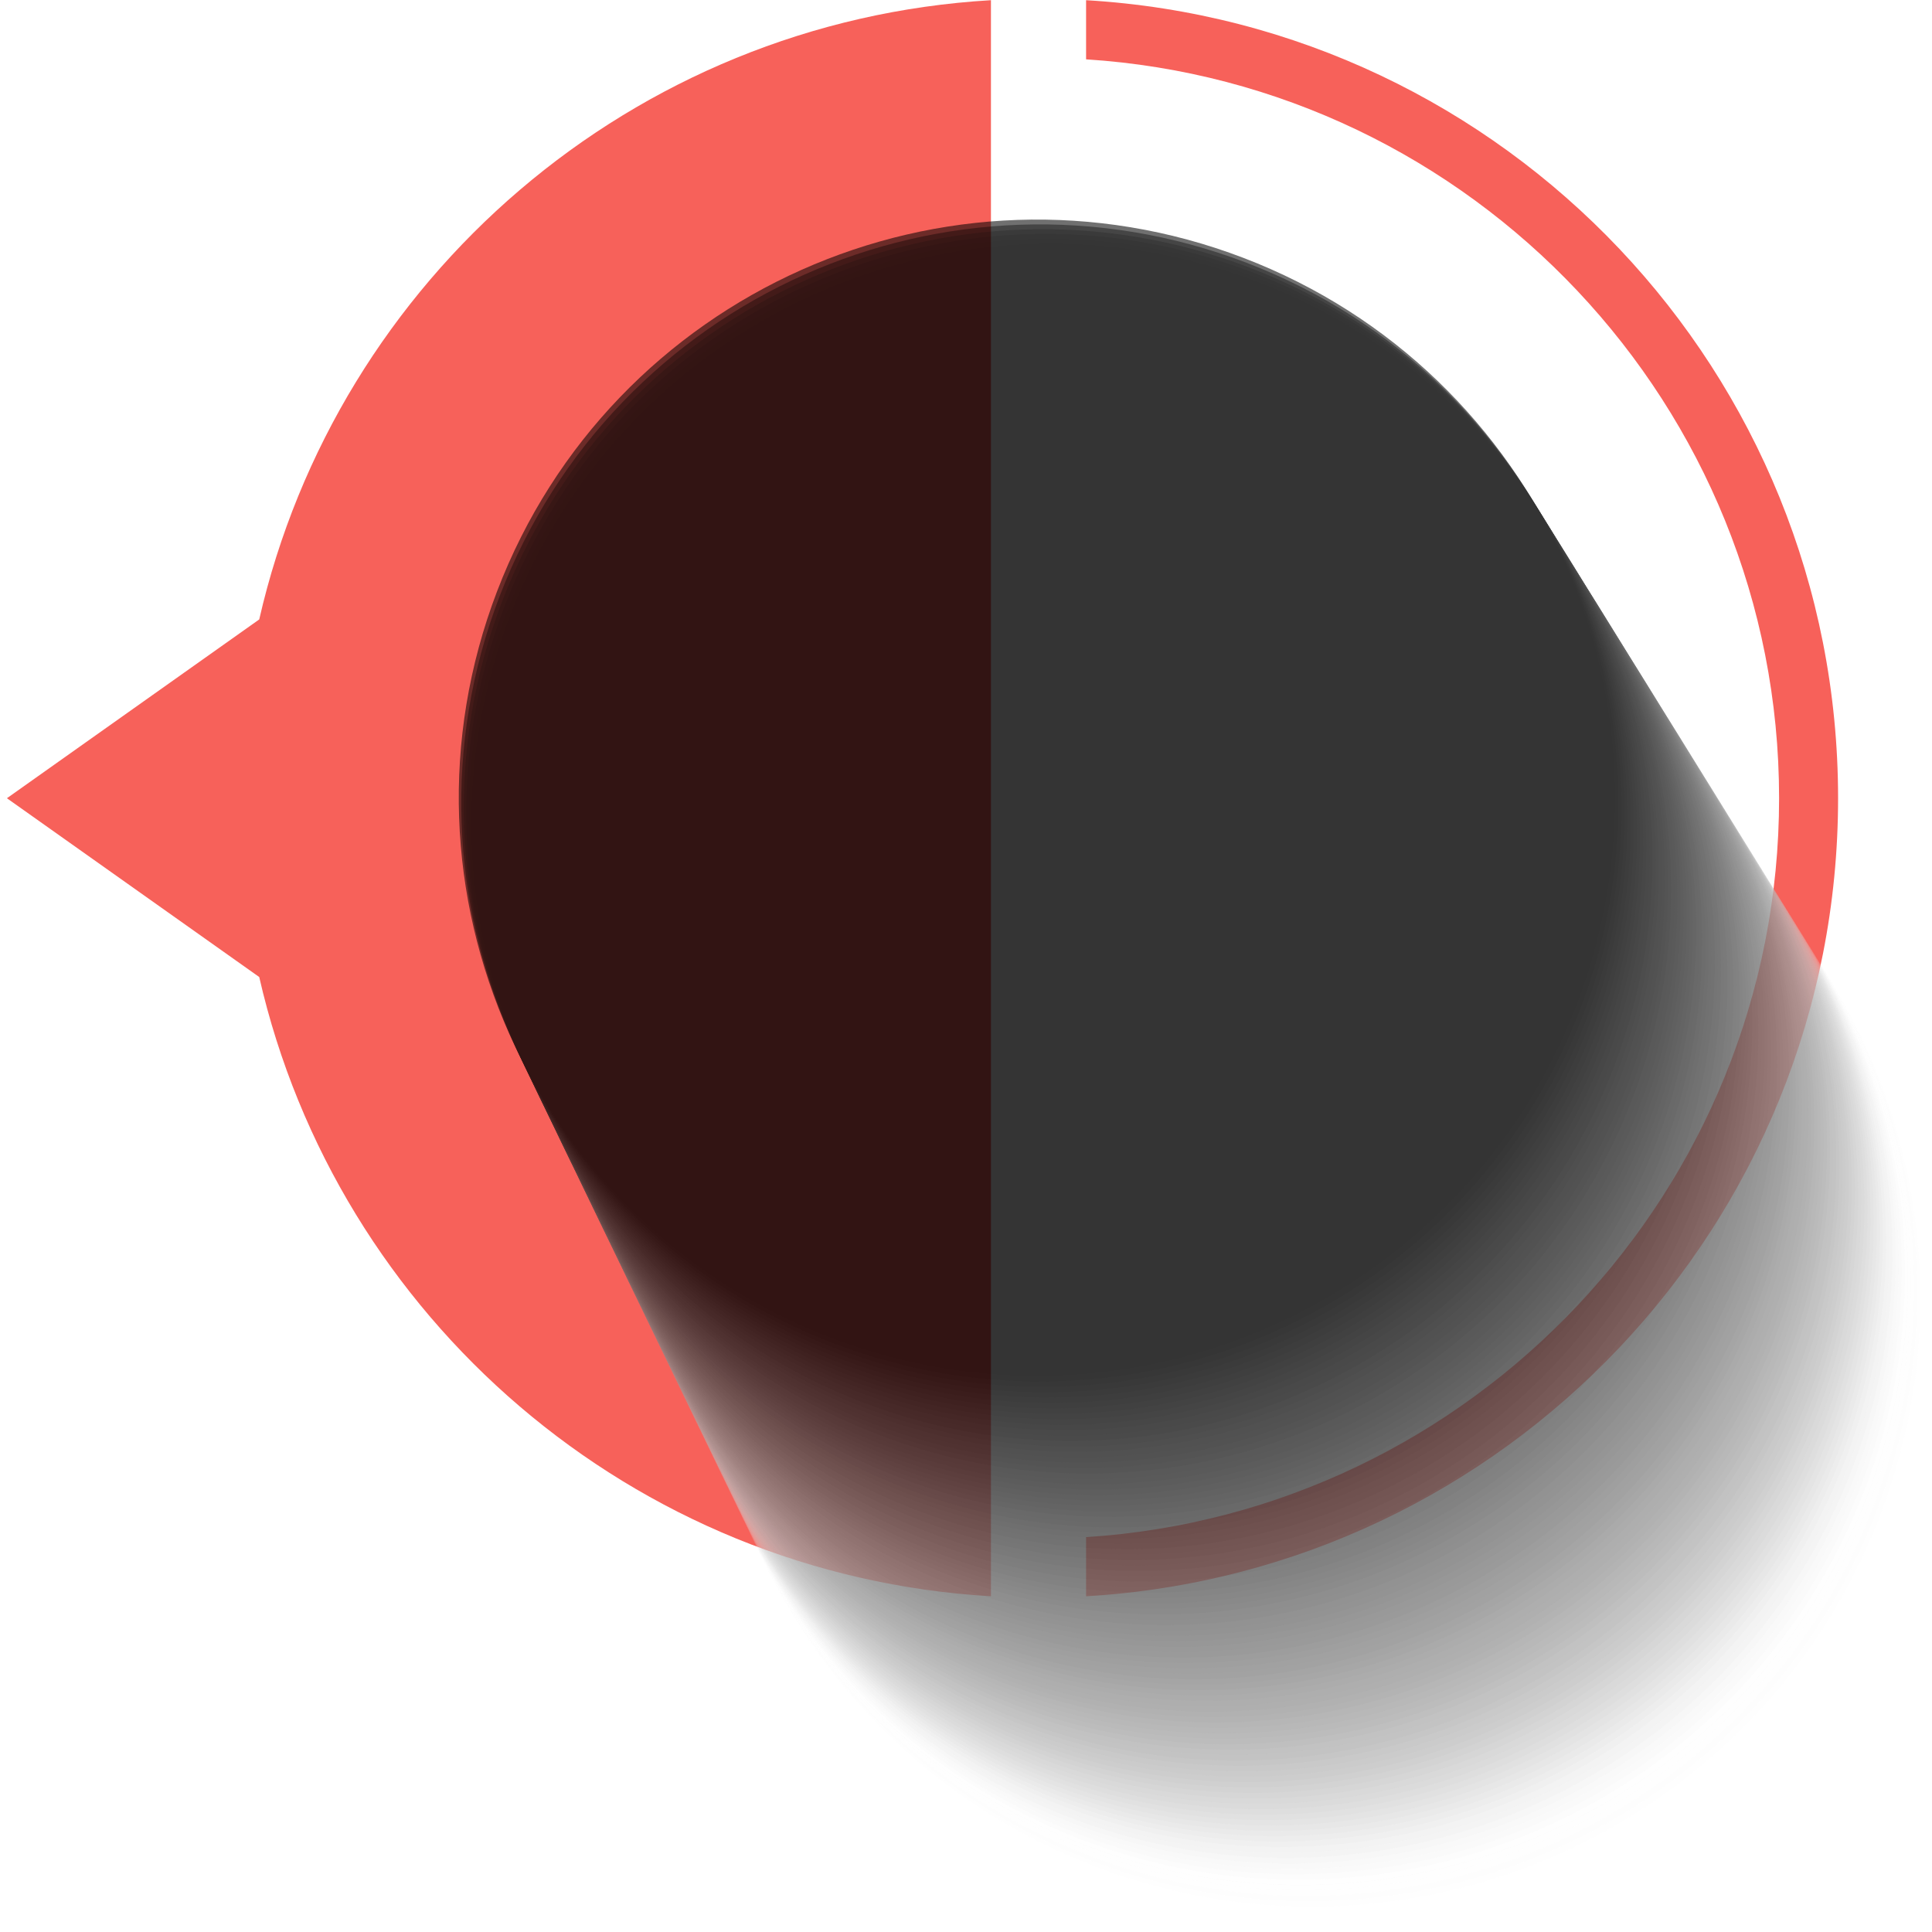 <svg width="157" height="157" viewBox="0 0 157 157" fill="none" xmlns="http://www.w3.org/2000/svg">
<path d="M21.066 50.337L0.562 64.867L21.066 79.396C27.391 107.065 51.368 128.005 80.527 129.718V0.016C51.368 1.729 27.391 22.668 21.066 50.337Z" fill="#F7615A"/>
<path d="M88.258 0.016V4.822C119.647 6.823 144.574 32.982 144.574 64.867C144.574 96.751 119.645 122.909 88.258 124.911V129.718C122.343 127.717 149.368 99.454 149.368 64.867C149.368 30.28 122.343 2.018 88.258 0.016Z" fill="#F7615A"/>
<g opacity="0.8">
<path opacity="0.01" d="M124.763 60.127C150.281 69.896 163.05 98.503 153.279 124.022C143.51 149.54 114.903 162.309 89.385 152.538C63.866 142.77 51.098 114.162 60.868 88.644C70.637 63.125 99.244 50.358 124.763 60.127Z" fill="#F0F0F0"/>
<path opacity="0.014" d="M124.531 59.735C150.037 69.499 162.798 98.091 153.035 123.598C143.271 149.103 114.678 161.865 89.171 152.101C63.666 142.338 50.904 113.745 60.668 88.238C70.432 62.731 99.024 49.971 124.531 59.735Z" fill="#EDEDED"/>
<path opacity="0.021" d="M124.292 59.343C149.785 69.101 162.539 97.681 152.78 123.173C143.021 148.666 114.444 161.42 88.95 151.661C63.458 141.902 50.703 113.323 60.461 87.831C70.22 62.337 98.798 49.584 124.292 59.343Z" fill="#EBEBEB"/>
<path opacity="0.028" d="M124.051 58.951C149.531 68.705 162.28 97.269 152.524 122.75C142.77 148.23 114.206 160.979 88.725 151.223C63.245 141.469 50.496 112.905 60.252 87.426C70.005 61.944 98.57 49.195 124.051 58.951Z" fill="#E8E8E8"/>
<path opacity="0.035" d="M123.815 58.566C149.282 68.315 162.024 96.865 152.275 122.332C142.526 147.8 113.977 160.541 88.51 150.793C63.042 141.044 50.3 112.494 60.051 87.027C69.798 61.558 98.348 48.816 123.815 58.566Z" fill="#E6E6E6"/>
<path opacity="0.042" d="M123.581 58.166C149.036 67.91 161.771 96.445 152.027 121.899C142.283 147.353 113.748 160.089 88.293 150.345C62.839 140.601 50.103 112.066 59.847 86.612C69.591 61.156 98.126 48.421 123.581 58.166Z" fill="#E4E4E4"/>
<path opacity="0.049" d="M123.342 57.781C148.783 67.52 161.514 96.041 151.773 121.482C142.034 146.923 113.514 159.652 88.072 149.913C62.631 140.174 49.9 111.653 59.641 86.212C69.382 60.771 97.901 48.042 123.342 57.781Z" fill="#E1E1E1"/>
<path opacity="0.055" d="M123.109 57.389C148.538 67.123 161.26 95.629 151.524 121.057C141.79 146.486 113.284 159.209 87.856 149.473C62.428 139.739 49.705 111.232 59.44 85.805C69.174 60.377 97.679 47.655 123.109 57.389Z" fill="#DFDFDF"/>
<path opacity="0.062" d="M122.866 56.996C148.282 66.727 160.997 95.217 151.268 120.633C141.538 146.05 113.048 158.765 87.632 149.036C62.215 139.305 49.5 110.815 59.229 85.399C68.96 59.983 97.45 47.267 122.866 56.996Z" fill="#DCDCDC"/>
<path opacity="0.069" d="M122.634 56.604C148.037 66.328 160.746 94.805 151.022 120.208C141.297 145.611 112.821 158.32 87.418 148.596C62.015 138.87 49.306 110.395 59.03 84.992C68.754 59.589 97.231 46.88 122.634 56.604Z" fill="#DADADA"/>
<path opacity="0.076" d="M122.396 56.212C147.786 65.931 160.49 94.395 150.769 119.784C141.05 145.174 112.588 157.878 87.197 148.157C61.807 138.436 49.103 109.974 58.824 84.585C68.545 59.195 97.007 46.493 122.396 56.212Z" fill="#D8D8D8"/>
<path opacity="0.083" d="M122.159 55.82C147.535 65.536 160.232 93.983 150.517 119.36C140.801 144.736 112.354 157.434 86.977 147.718C61.601 138.002 48.903 109.555 58.619 84.178C68.333 58.802 96.781 46.105 122.159 55.82Z" fill="#D5D5D5"/>
<path opacity="0.09" d="M121.92 55.428C147.283 65.139 159.974 93.571 150.264 118.936C140.554 144.299 112.121 156.99 86.756 147.281C61.393 137.57 48.702 109.138 58.411 83.774C68.122 58.408 96.555 45.717 121.92 55.428Z" fill="#D3D3D3"/>
<path opacity="0.097" d="M121.685 55.036C147.036 64.742 159.72 93.159 150.015 118.511C140.309 143.863 111.891 156.545 86.54 146.841C61.188 137.135 48.504 108.717 58.21 83.366C67.914 58.014 96.333 45.33 121.685 55.036Z" fill="#D0D0D0"/>
<path opacity="0.104" d="M121.445 54.643C146.783 64.344 159.461 92.748 149.76 118.085C140.059 143.423 111.656 156.101 86.316 146.4C60.977 136.699 48.3 108.294 58.001 82.958C67.702 57.621 96.106 44.943 121.445 54.643Z" fill="#CECECE"/>
<path opacity="0.111" d="M121.211 54.25C146.536 63.946 159.207 92.336 149.513 117.661C139.817 142.986 111.427 155.657 86.102 145.963C60.777 136.267 48.106 107.877 57.802 82.552C67.495 57.227 95.884 44.556 121.211 54.25Z" fill="#CCCCCC"/>
<path opacity="0.118" d="M120.976 53.866C146.288 63.557 158.952 91.931 149.263 117.243C139.572 142.556 111.197 155.22 85.885 145.53C60.573 135.839 47.909 107.465 57.598 82.153C67.288 56.841 95.664 44.176 120.976 53.866Z" fill="#C9C9C9"/>
<path opacity="0.125" d="M120.737 53.474C146.035 63.16 158.695 91.519 149.009 116.82C139.322 142.119 110.963 154.778 85.662 145.092C60.364 135.406 47.704 107.046 57.39 81.746C67.075 56.447 95.436 43.789 120.737 53.474Z" fill="#C7C7C7"/>
<path opacity="0.132" d="M120.493 53.082C145.78 62.763 158.431 91.109 148.75 116.395C139.069 141.682 110.723 154.334 85.437 144.652C60.15 134.971 47.499 106.625 57.18 81.339C66.859 56.054 95.206 43.401 120.493 53.082Z" fill="#C4C4C4"/>
<path opacity="0.139" d="M120.262 52.69C145.536 62.366 158.18 90.698 148.506 115.972C138.83 141.246 110.498 153.89 85.224 144.216C59.95 134.539 47.306 106.208 56.98 80.934C66.655 55.66 94.988 43.014 120.262 52.69Z" fill="#C2C2C2"/>
<path opacity="0.145" d="M120.026 52.297C145.287 61.969 157.925 90.285 148.255 115.546C138.584 140.807 110.267 153.445 85.006 143.775C59.745 134.104 47.108 105.787 56.777 80.527C66.447 55.266 94.765 42.626 120.026 52.297Z" fill="#C0C0C0"/>
<path opacity="0.152" d="M119.787 51.905C145.034 61.572 157.667 89.874 148.001 115.123C138.335 140.37 110.033 153.003 84.784 143.337C59.536 133.671 46.903 105.369 56.569 80.121C66.234 54.87 94.537 42.239 119.787 51.905Z" fill="#BDBDBD"/>
<path opacity="0.159" d="M119.547 51.512C144.781 61.174 157.408 89.462 147.746 114.697C138.085 139.931 109.798 152.557 84.562 142.896C59.328 133.235 46.701 104.946 56.362 79.712C66.024 54.477 94.312 41.852 119.547 51.512Z" fill="#BBBBBB"/>
<path opacity="0.166" d="M119.31 51.12C144.533 60.776 157.151 89.05 147.496 114.271C137.84 139.494 109.566 152.112 84.345 142.457C59.124 132.801 46.504 104.527 56.159 79.306C65.815 54.083 94.089 41.465 119.31 51.12Z" fill="#B8B8B8"/>
<path opacity="0.173" d="M119.073 50.728C144.283 60.379 156.896 88.638 147.244 113.848C137.593 139.057 109.334 151.67 84.124 142.019C58.915 132.368 46.301 104.109 55.953 78.899C65.604 53.689 93.863 41.078 119.073 50.728Z" fill="#B6B6B6"/>
<path opacity="0.18" d="M118.839 50.336C144.035 59.983 156.642 88.227 146.995 113.423C137.349 138.619 109.105 151.226 83.909 141.579C58.712 131.933 46.106 103.689 55.752 78.493C65.399 53.296 93.642 40.69 118.839 50.336Z" fill="#B4B4B4"/>
<path opacity="0.187" d="M118.603 49.944C143.786 59.585 156.386 87.816 146.746 112.999C137.105 138.182 108.874 150.782 83.691 141.143C58.508 131.501 45.908 103.27 55.549 78.087C65.189 52.902 93.42 40.302 118.603 49.944Z" fill="#B1B1B1"/>
<path opacity="0.194" d="M118.364 49.559C143.534 59.196 156.127 87.412 146.492 112.582C136.856 137.752 108.64 150.345 83.47 140.71C58.3 131.074 45.707 102.858 55.342 77.688C64.978 52.516 93.194 39.923 118.364 49.559Z" fill="#AFAFAF"/>
<path opacity="0.201" d="M118.129 49.159C143.285 58.791 155.874 86.992 146.242 112.15C136.611 137.309 108.41 149.895 83.251 140.264C58.094 130.632 45.506 102.431 55.138 77.273C64.769 52.114 92.97 39.528 118.129 49.159Z" fill="#ADADAD"/>
<path opacity="0.208" d="M117.889 48.775C143.034 58.401 155.614 86.588 145.988 111.733C136.361 136.878 108.175 149.458 83.03 139.831C57.885 130.205 45.304 102.019 54.931 76.873C64.558 51.728 92.746 39.148 117.889 48.775Z" fill="#AAAAAA"/>
<path opacity="0.215" d="M117.657 48.382C142.789 58.003 155.363 86.176 145.743 111.308C136.121 136.44 107.948 149.014 82.816 139.394C57.684 129.772 45.11 101.599 54.732 76.469C64.352 51.335 92.525 38.762 117.657 48.382Z" fill="#A8A8A8"/>
<path opacity="0.222" d="M117.413 47.989C142.532 57.606 155.1 85.764 145.483 110.883C135.867 136.002 107.709 148.57 82.59 138.954C57.471 129.337 44.903 101.179 54.519 76.06C64.136 50.941 92.294 38.374 117.413 47.989Z" fill="#A5A5A5"/>
<path opacity="0.229" d="M117.181 47.597C142.287 57.209 154.849 85.352 145.237 110.458C135.625 135.563 107.482 148.125 82.376 138.513C57.27 128.902 44.709 100.758 54.32 75.653C63.931 50.547 92.075 37.987 117.181 47.597Z" fill="#A3A3A3"/>
<path opacity="0.236" d="M116.943 47.206C142.035 56.812 154.591 84.941 144.984 110.035C135.377 135.127 107.249 147.682 82.154 138.076C57.062 128.469 44.507 100.34 54.114 75.246C63.721 50.154 91.851 37.599 116.943 47.206Z" fill="#A1A1A1"/>
<path opacity="0.243" d="M116.704 46.813C141.785 56.415 154.332 84.53 144.732 109.609C135.13 134.69 107.015 147.237 81.936 137.637C56.855 128.035 44.308 99.92 53.908 74.841C63.508 49.76 91.624 37.211 116.704 46.813Z" fill="#9E9E9E"/>
<path opacity="0.249" d="M116.467 46.421C141.535 56.018 154.077 84.118 144.48 109.186C134.883 134.253 106.782 146.795 81.715 137.198C56.647 127.602 44.105 99.501 53.702 74.434C63.299 49.366 91.401 36.824 116.467 46.421Z" fill="#9C9C9C"/>
<path opacity="0.256" d="M116.231 46.029C141.285 55.621 153.821 83.706 144.229 108.76C134.637 133.815 106.552 146.35 81.497 136.758C56.443 127.166 43.907 99.081 53.499 74.026C63.09 48.972 91.177 36.437 116.231 46.029Z" fill="#999999"/>
<path opacity="0.263" d="M115.993 45.636C141.034 55.223 153.563 83.294 143.976 108.337C134.389 133.378 106.318 145.907 81.276 136.321C56.234 126.734 43.706 98.664 53.293 73.621C62.88 48.578 90.952 36.049 115.993 45.636Z" fill="#979797"/>
<path opacity="0.27" d="M115.759 45.243C140.787 54.825 153.311 82.883 143.729 107.911C134.147 132.939 106.089 145.461 81.061 135.88C56.033 126.298 43.51 98.241 53.092 73.213C62.674 48.185 90.731 35.663 115.759 45.243Z" fill="#959595"/>
<path opacity="0.277" d="M115.517 44.851C140.533 54.428 153.049 82.471 143.472 107.485C133.895 132.502 105.852 145.017 80.836 135.44C55.82 125.863 43.304 97.821 52.881 72.806C62.46 47.791 90.502 35.276 115.517 44.851Z" fill="#929292"/>
<path opacity="0.284" d="M115.285 44.459C140.288 54.032 152.797 82.059 143.225 107.062C133.653 132.065 105.625 144.574 80.622 135.002C55.619 125.43 43.11 97.403 52.682 72.399C62.254 47.398 90.282 34.887 115.285 44.459Z" fill="#909090"/>
<path opacity="0.291" d="M115.046 44.067C140.036 53.634 152.538 81.647 142.973 106.637C133.405 131.627 105.393 144.129 80.403 134.564C55.413 124.997 42.91 96.984 52.477 71.994C62.043 47.004 90.056 34.5 115.046 44.067Z" fill="#8D8D8D"/>
<path opacity="0.298" d="M114.809 43.683C139.786 53.245 152.283 81.244 142.721 106.221C133.159 131.198 105.159 143.695 80.183 134.133C55.206 124.571 42.708 96.571 52.27 71.595C61.833 46.618 89.832 34.12 114.809 43.683Z" fill="#8B8B8B"/>
<path opacity="0.305" d="M114.573 43.282C139.537 52.84 152.028 80.825 142.47 105.788C132.913 130.752 104.928 143.242 79.965 133.685C55.001 124.128 42.51 96.143 52.068 71.18C61.625 46.216 89.61 33.725 114.573 43.282Z" fill="#898989"/>
<path opacity="0.312" d="M114.335 42.898C139.285 52.45 151.77 80.42 142.217 105.372C132.665 130.324 104.695 142.807 79.743 133.254C54.793 123.702 42.309 95.732 51.861 70.78C61.413 45.83 89.383 33.346 114.335 42.898Z" fill="#868686"/>
<path opacity="0.319" d="M114.1 42.506C139.039 52.053 151.515 80.008 141.97 104.947C132.422 129.886 104.467 142.362 79.528 132.816C54.59 123.269 42.114 95.312 51.659 70.375C61.207 45.436 89.163 32.958 114.1 42.506Z" fill="#848484"/>
<path opacity="0.326" d="M113.859 42.113C138.785 51.655 151.256 79.597 141.713 104.522C132.171 129.448 104.229 141.919 79.304 132.377C54.378 122.834 41.907 94.893 51.449 69.967C60.992 45.041 88.934 32.572 113.859 42.113Z" fill="#818181"/>
<path opacity="0.333" d="M113.627 41.721C138.54 51.258 151.004 79.185 141.466 104.097C131.929 129.01 104.002 141.474 79.09 131.937C54.178 122.399 41.713 94.472 51.251 69.56C60.788 44.648 88.715 32.185 113.627 41.721Z" fill="#7F7F7F"/>
<path opacity="0.34" d="M113.385 41.329C138.285 50.861 150.742 78.773 141.21 103.673C131.677 128.572 103.765 141.029 78.866 131.499C53.967 121.966 41.509 94.054 51.042 69.155C60.573 44.254 88.486 31.797 113.385 41.329Z" fill="#7D7D7D"/>
<path opacity="0.346" d="M113.151 40.937C138.037 50.464 150.49 78.363 140.962 103.249C131.435 128.136 103.538 140.588 78.65 131.06C53.764 121.533 41.311 93.634 50.839 68.748C60.366 43.86 88.265 31.409 113.151 40.937Z" fill="#7A7A7A"/>
<path opacity="0.353" d="M112.911 40.544C137.786 50.067 150.23 77.951 140.708 102.824C131.185 127.698 103.301 140.143 78.429 130.62C53.554 121.097 41.11 93.213 50.632 68.341C60.153 43.466 88.037 31.022 112.911 40.544Z" fill="#787878"/>
<path opacity="0.36" d="M112.675 40.152C137.536 49.67 149.974 77.539 140.457 102.4C130.939 127.261 103.07 139.699 78.209 130.181C53.348 120.664 40.91 92.795 50.428 67.934C59.945 43.072 87.814 30.634 112.675 40.152Z" fill="#757575"/>
<path opacity="0.367" d="M112.442 39.76C137.29 49.273 149.721 77.127 140.21 101.975C130.697 126.823 102.843 139.254 77.995 129.743C53.147 120.23 40.716 92.376 50.229 67.528C59.738 42.679 87.594 30.247 112.442 39.76Z" fill="#737373"/>
<path opacity="0.374" d="M112.205 39.368C137.04 48.875 149.466 76.716 139.958 101.551C130.451 126.386 102.611 138.812 77.775 129.304C52.94 119.797 40.514 91.956 50.022 67.121C59.531 42.285 87.37 29.86 112.205 39.368Z" fill="#717171"/>
<path opacity="0.381" d="M111.961 38.982C136.783 48.485 149.203 76.311 139.7 101.133C130.197 125.954 102.371 138.374 77.55 128.871C52.728 119.368 40.308 91.542 49.811 66.721C59.314 41.899 87.138 29.481 111.961 38.982Z" fill="#6E6E6E"/>
<path opacity="0.388" d="M111.729 38.591C136.539 48.089 148.951 75.9 139.453 100.71C129.955 125.52 102.144 137.931 77.334 128.433C52.524 118.936 40.113 91.124 49.61 66.314C59.11 41.506 86.921 29.093 111.729 38.591Z" fill="#6C6C6C"/>
<path opacity="0.395" d="M111.489 38.198C136.286 47.691 148.693 75.488 139.2 100.284C129.707 125.081 101.911 137.488 77.114 127.995C52.317 118.502 39.911 90.706 49.403 65.909C58.896 41.112 86.693 28.706 111.489 38.198Z" fill="#696969"/>
<path opacity="0.402" d="M111.254 37.806C136.037 47.294 148.437 75.077 138.949 99.859C129.461 124.642 101.68 137.043 76.896 127.555C52.113 118.067 39.713 90.284 49.201 65.502C58.688 40.718 86.47 28.318 111.254 37.806Z" fill="#676767"/>
<path opacity="0.409" d="M111.021 37.414C135.792 46.897 148.185 74.665 138.702 99.435C129.219 124.206 101.451 136.599 76.68 127.116C51.91 117.633 39.517 89.865 49 65.095C58.483 40.324 86.251 27.931 111.021 37.414Z" fill="#656565"/>
<path opacity="0.416" d="M110.778 37.022C135.535 46.499 147.921 74.253 138.443 99.01C128.965 123.767 101.212 136.154 76.455 126.678C51.698 117.2 39.311 89.446 48.789 64.689C58.267 39.93 86.02 27.544 110.778 37.022Z" fill="#626262"/>
<path opacity="0.423" d="M110.547 36.629C135.293 46.102 147.673 73.841 138.2 98.586C128.727 123.332 100.988 135.712 76.243 126.239C51.499 116.766 39.117 89.027 48.59 64.282C58.063 39.536 85.802 27.156 110.547 36.629Z" fill="#606060"/>
<path opacity="0.43" d="M110.304 36.237C135.036 45.705 147.409 73.43 137.941 98.161C128.473 122.893 100.75 135.267 76.017 125.799C51.285 116.331 38.911 88.605 48.38 63.875C57.848 39.142 85.573 26.769 110.304 36.237Z" fill="#5D5D5D"/>
<path opacity="0.437" d="M110.071 35.844C134.79 45.307 147.157 73.017 137.694 97.737C128.231 122.456 100.521 134.823 75.802 125.359C51.083 115.896 38.716 88.186 48.179 63.467C57.642 38.749 85.352 26.382 110.071 35.844Z" fill="#5B5B5B"/>
<path opacity="0.444" d="M109.831 35.452C134.536 44.91 146.898 72.606 137.44 97.312C127.982 122.018 100.287 134.378 75.581 124.922C50.875 115.463 38.513 87.768 47.973 63.062C57.429 38.356 85.125 25.994 109.831 35.452Z" fill="#595959"/>
<path opacity="0.451" d="M109.597 35.06C134.29 44.513 146.645 72.194 137.192 96.888C127.739 121.581 100.058 133.936 75.364 124.483C50.671 115.03 38.316 87.349 47.769 62.655C57.222 37.962 84.904 25.607 109.597 35.06Z" fill="#565656"/>
<path opacity="0.457" d="M109.355 34.675C134.035 44.124 146.384 71.791 136.935 96.471C127.487 121.152 99.821 133.499 75.14 124.051C50.461 114.602 38.112 86.935 47.56 62.255C57.008 37.576 84.676 25.227 109.355 34.675Z" fill="#545454"/>
<path opacity="0.464" d="M109.12 34.275C133.788 43.719 146.128 71.371 136.685 96.038C127.242 120.705 99.589 133.046 74.923 123.603C50.255 114.159 37.914 86.507 47.358 61.841C56.799 37.174 84.452 24.832 109.12 34.275Z" fill="#515151"/>
<path opacity="0.471" d="M108.881 33.891C133.535 43.329 145.871 70.967 136.433 95.622C126.994 120.276 99.356 132.612 74.702 123.174C50.047 113.735 37.712 86.097 47.152 61.443C56.588 36.788 84.226 24.453 108.881 33.891Z" fill="#4F4F4F"/>
<path opacity="0.478" d="M108.648 33.491C133.289 42.924 145.618 70.547 136.185 95.189C126.751 119.83 99.128 132.159 74.487 122.726C49.846 113.292 37.517 85.669 46.95 61.028C56.382 36.386 84.006 24.058 108.648 33.491Z" fill="#4D4D4D"/>
<path opacity="0.485" d="M108.406 33.107C133.034 42.535 145.356 70.145 135.928 94.773C126.499 119.401 98.891 131.724 74.261 122.295C49.633 112.867 37.311 85.257 46.739 60.629C56.169 35.999 83.777 23.678 108.406 33.107Z" fill="#4A4A4A"/>
<path opacity="0.492" d="M108.174 32.706C132.789 42.13 145.104 69.725 135.681 94.34C126.257 118.956 98.663 131.27 74.048 121.849C49.433 112.425 37.117 84.83 46.54 60.215C55.964 35.599 83.557 23.283 108.174 32.706Z" fill="#484848"/>
<path opacity="0.499" d="M107.936 32.322C132.539 41.74 144.848 69.32 135.43 93.924C126.011 118.527 98.431 130.836 73.828 121.418C49.224 111.999 36.915 84.419 46.334 59.816C55.754 35.212 83.334 22.903 107.936 32.322Z" fill="#454545"/>
<path opacity="0.506" d="M107.698 31.922C132.288 41.335 144.59 68.9 135.177 93.491C125.763 118.081 98.198 130.383 73.608 120.97C49.018 111.556 36.715 83.991 46.129 59.401C55.542 34.811 83.108 22.508 107.698 31.922Z" fill="#434343"/>
<path opacity="0.513" d="M107.458 31.537C132.035 40.946 144.331 68.498 134.922 93.075C125.514 117.652 97.963 129.948 73.386 120.539C48.809 111.131 36.514 83.579 45.922 59.002C55.331 34.425 82.881 22.129 107.458 31.537Z" fill="#414141"/>
<path opacity="0.52" d="M107.224 31.145C131.788 40.549 144.079 68.086 134.674 92.65C125.27 117.213 97.733 129.504 73.169 120.101C48.606 110.697 36.315 83.16 45.72 58.596C55.124 34.031 82.661 21.741 107.224 31.145Z" fill="#3E3E3E"/>
<path opacity="0.527" d="M106.99 30.753C131.54 40.151 143.825 67.674 134.426 92.224C125.027 116.776 97.505 129.059 72.954 119.66C48.404 110.262 36.12 82.74 45.518 58.189C54.917 33.637 82.439 21.354 106.99 30.753Z" fill="#3C3C3C"/>
<path opacity="0.534" d="M106.752 30.36C131.291 39.754 143.567 67.261 134.173 91.801C124.779 116.34 97.272 128.616 72.733 119.222C48.194 109.828 35.918 82.321 45.312 57.782C54.705 33.243 82.213 20.967 106.752 30.36Z" fill="#3A3A3A"/>
<path opacity="0.541" d="M106.516 29.968C131.042 39.357 143.311 66.851 133.922 91.375C124.534 115.901 97.041 128.171 72.515 118.782C47.99 109.393 35.72 81.899 45.109 57.375C54.498 32.849 81.992 20.579 106.516 29.968Z" fill="#373737"/>
<path opacity="0.547" d="M106.277 29.584C130.789 38.967 143.054 66.447 133.67 90.959C124.286 115.472 96.807 127.736 72.294 118.353C47.782 108.969 35.517 81.489 44.903 56.977C54.285 32.464 81.764 20.2 106.277 29.584Z" fill="#353535"/>
<path opacity="0.554" d="M106.04 29.183C130.539 38.562 142.797 66.027 133.418 90.526C124.039 115.025 96.575 127.283 72.076 117.904C47.576 108.526 35.318 81.061 44.697 56.562C54.076 32.062 81.54 19.805 106.04 29.183Z" fill="#323232"/>
<path opacity="0.561" d="M105.802 28.799C130.288 38.173 142.539 65.622 133.165 90.11C123.791 114.596 96.342 126.848 71.854 117.474C47.368 108.1 35.117 80.65 44.49 56.163C53.864 31.676 81.314 19.425 105.802 28.799Z" fill="#303030"/>
<path opacity="0.568" d="M105.563 28.407C130.037 37.776 142.282 65.212 132.911 89.685C123.542 114.159 96.108 126.404 71.633 117.035C47.16 107.666 34.914 80.23 44.284 55.757C53.653 31.282 81.09 19.038 105.563 28.407Z" fill="#2E2E2E"/>
<path opacity="0.575" d="M105.324 28.014C129.785 37.379 142.024 64.8 132.66 89.261C123.296 113.723 95.874 125.961 71.414 116.597C46.953 107.233 34.715 79.811 44.079 55.35C53.441 30.889 80.863 18.65 105.324 28.014Z" fill="#2B2B2B"/>
<path opacity="0.582" d="M105.094 27.622C129.542 36.981 141.773 64.388 132.414 88.836C123.055 113.284 95.649 125.516 71.201 116.157C46.752 106.798 34.521 79.391 43.88 54.943C53.239 30.495 80.646 18.263 105.094 27.622Z" fill="#292929"/>
<path opacity="0.589" d="M104.85 27.222C129.285 36.576 141.51 63.968 132.156 88.403C122.802 112.838 95.41 125.063 70.975 115.709C46.54 106.355 34.315 78.963 43.669 54.528C53.022 30.093 80.415 17.868 104.85 27.222Z" fill="#262626"/>
<path opacity="0.596" d="M104.619 26.837C129.04 36.187 141.26 63.565 131.909 87.987C122.56 112.409 95.183 124.628 70.76 115.279C46.338 105.93 34.118 78.552 43.469 54.13C52.82 29.708 80.197 17.488 104.619 26.837Z" fill="#242424"/>
<path opacity="0.603" d="M104.378 26.445C128.786 35.789 141 63.153 131.656 87.561C122.311 111.972 94.948 124.183 70.539 114.839C46.131 105.495 33.917 78.131 43.261 53.723C52.606 29.314 79.968 17.101 104.378 26.445Z" fill="#222222"/>
<path opacity="0.61" d="M104.144 26.053C128.541 35.392 140.746 62.741 131.407 87.138C122.067 111.535 94.719 123.74 70.322 114.401C45.925 105.061 33.72 77.713 43.059 53.316C52.4 28.92 79.749 16.714 104.144 26.053Z" fill="#1F1F1F"/>
<path opacity="0.617" d="M103.905 25.661C128.289 34.995 140.489 62.329 131.153 86.713C121.818 111.096 94.485 123.296 70.101 113.96C45.717 104.626 33.517 77.292 42.853 52.909C52.187 28.526 79.521 16.326 103.905 25.661Z" fill="#1D1D1D"/>
<path opacity="0.624" d="M103.667 25.268C128.038 34.598 140.231 61.918 130.902 86.289C121.572 110.659 94.253 122.853 69.881 113.524C45.511 104.194 33.317 76.874 42.648 52.503C51.977 28.133 79.296 15.939 103.667 25.268Z" fill="#1A1A1A"/>
<path opacity="0.631" d="M103.428 24.884C127.785 34.208 139.972 61.514 130.648 85.871C121.323 110.229 94.018 122.416 69.66 113.091C45.303 103.767 33.116 76.461 42.441 52.104C51.765 27.746 79.071 15.559 103.428 24.884Z" fill="#181818"/>
<path opacity="0.638" d="M103.196 24.492C127.54 33.811 139.72 61.102 130.401 85.448C121.082 109.793 93.791 121.972 69.447 112.653C45.102 103.333 32.922 76.042 42.242 51.697C51.561 27.352 78.852 15.172 103.196 24.492Z" fill="#161616"/>
<path opacity="0.645" d="M102.955 24.1C127.287 33.414 139.461 60.691 130.145 85.023C120.831 109.356 93.555 121.529 69.222 112.215C44.889 102.9 32.716 75.624 42.032 51.292C51.346 26.959 78.622 14.784 102.955 24.1Z" fill="#131313"/>
<path opacity="0.651" d="M102.72 23.699C127.039 33.008 139.207 60.271 129.897 84.589C120.588 108.908 93.326 121.075 69.007 111.766C44.688 102.456 32.521 75.194 41.83 50.876C51.14 26.558 78.401 14.389 102.72 23.699Z" fill="#111111"/>
<path opacity="0.658" d="M102.486 23.315C126.792 32.619 138.952 59.867 129.648 84.173C120.343 108.48 93.096 120.64 68.789 111.335C44.483 102.031 32.323 74.783 41.627 50.477C50.932 26.171 78.18 14.01 102.486 23.315Z" fill="#0E0E0E"/>
<path opacity="0.665" d="M102.246 22.915C126.539 32.214 138.693 59.447 129.393 83.74C120.094 108.033 92.861 120.187 68.568 110.887C44.275 101.588 32.121 74.355 41.42 50.062C50.72 25.769 77.953 13.615 102.246 22.915Z" fill="#0C0C0C"/>
<path opacity="0.672" d="M102.007 22.53C126.286 31.825 138.435 59.043 129.139 83.324C119.844 107.606 92.626 119.753 68.345 110.458C44.065 101.164 31.916 73.945 41.212 49.664C50.507 25.383 77.725 13.236 102.007 22.53Z" fill="#0A0A0A"/>
<path opacity="0.679" d="M101.77 22.13C126.038 31.42 138.179 58.625 128.889 82.891C119.6 107.159 92.396 119.3 68.128 110.01C43.86 100.721 31.719 73.516 41.009 49.249C50.299 24.981 77.504 12.84 101.77 22.13Z" fill="#070707"/>
<path opacity="0.686" d="M101.54 21.746C125.795 31.03 137.929 58.221 128.644 82.475C119.359 106.73 92.169 118.864 67.914 109.58C43.659 100.295 31.525 73.105 40.81 48.85C50.095 24.595 77.285 12.461 101.54 21.746Z" fill="#050505"/>
<path opacity="0.693" d="M101.299 21.353C125.541 30.633 137.67 57.808 128.388 82.05C119.108 106.292 91.933 118.421 67.692 109.14C43.45 99.86 31.321 72.684 40.602 48.443C49.882 24.201 77.057 12.074 101.299 21.353Z" fill="#020202"/>
<path opacity="0.7" d="M101.061 20.962C125.29 30.237 137.412 57.397 128.138 81.627C118.863 105.856 91.702 117.978 67.474 108.703C43.245 99.427 31.123 72.266 40.399 48.038C49.671 23.808 76.833 11.685 101.061 20.962Z" fill="black"/>
</g>
</svg>
